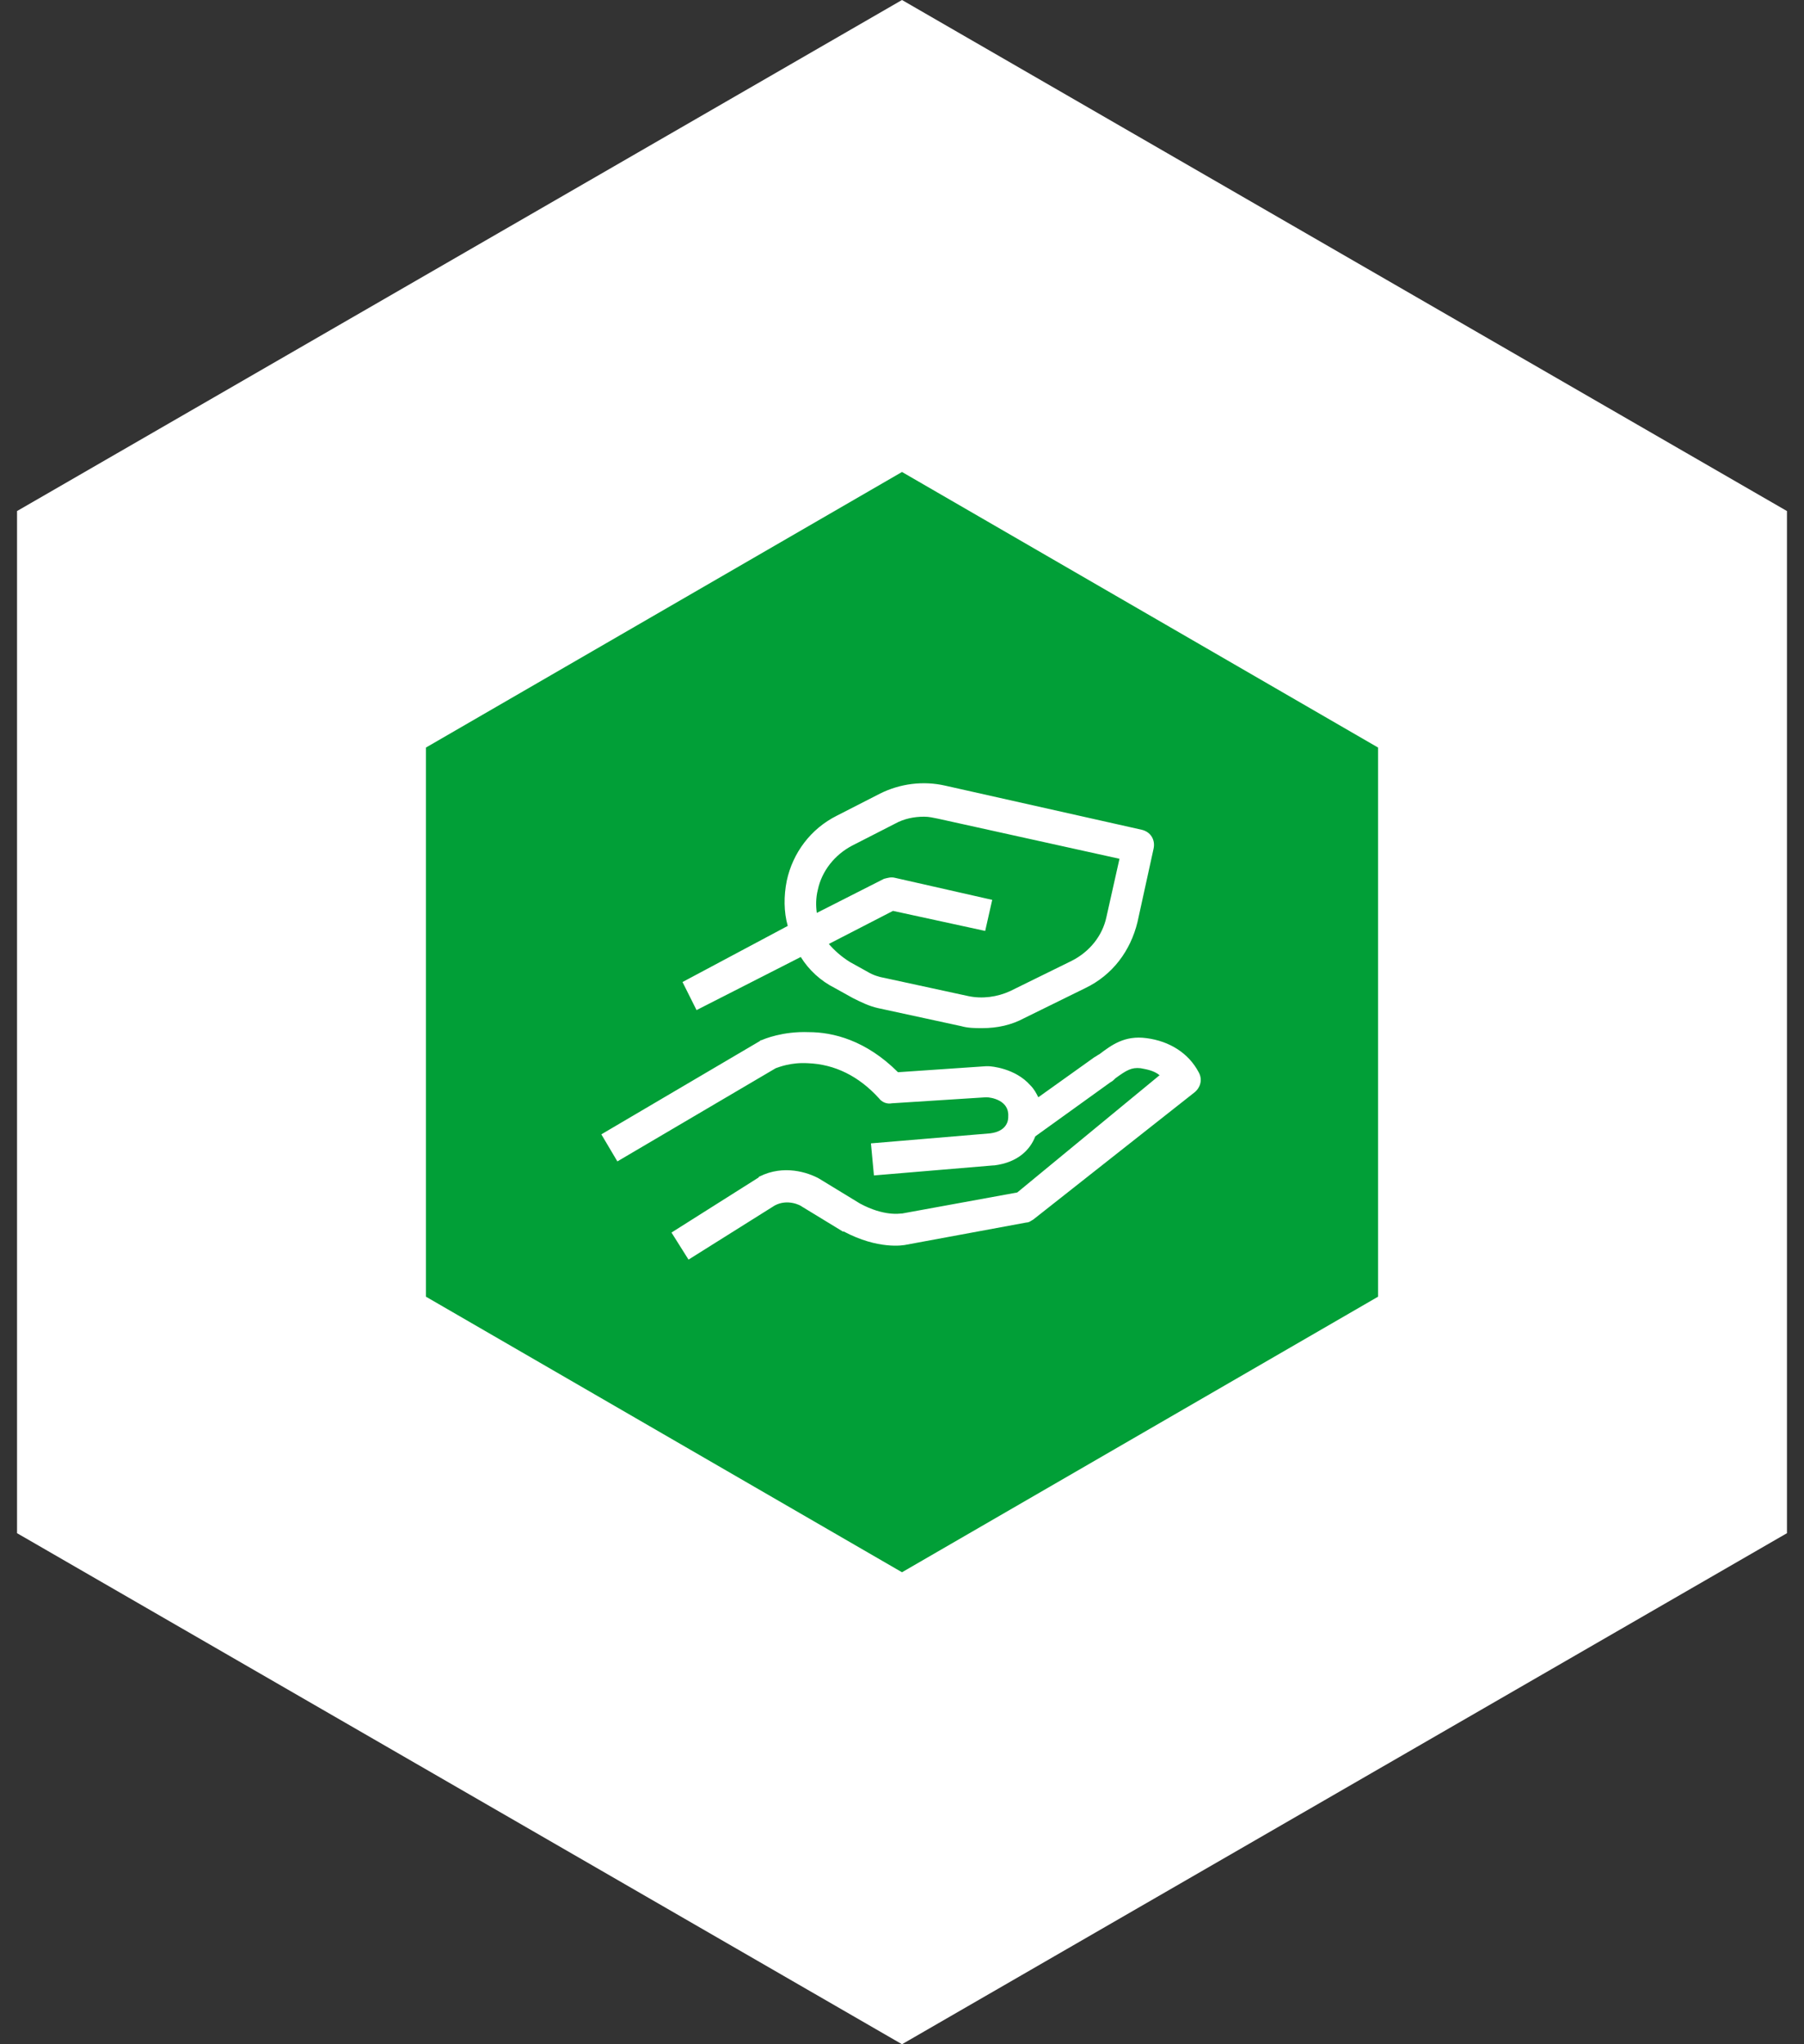 <?xml version="1.0" encoding="utf-8"?>
<!-- Generator: Adobe Illustrator 28.0.0, SVG Export Plug-In . SVG Version: 6.00 Build 0)  -->
<svg version="1.1" id="Layer_1" xmlns="http://www.w3.org/2000/svg" xmlns:xlink="http://www.w3.org/1999/xlink" x="0px" y="0px"
	 viewBox="0 0 180 204" style="enable-background:new 0 0 180 204;" xml:space="preserve">
<rect x="0" y="0" width="180" height="204" fill="#333333" stroke="none"/>
<style type="text/css">
	.st0{fill:#FFFFFF;}
	.st1{fill:#019F37;}
</style>
<g id="large">
	<polygon id="_x3C_Path_x3E__00000068639588103261681440000010860567012710036373_" class="st0" points="1.7,51 1.7,153 90,204 
		178.3,153 178.3,51 90,0 	"/>
	
		<animate  accumulate="none" additive="replace" attributeName="opacity" calcMode="linear" dur="3s" fill="remove" repeatCount="indefinite" restart="always" values="0;.1;0">
		</animate>
</g>
<g id="med">
	<polygon id="_x3C_Path_x3E__00000137812500080471737350000017475052775196268964_" class="st0" points="17.9,60.4 17.9,143.6 
		90,185.2 162.1,143.6 162.1,60.4 90,18.8 	"/>
	
		<animate  accumulate="none" additive="replace" attributeName="opacity" calcMode="linear" dur="3s" fill="remove" repeatCount="indefinite" restart="always" values=".1;.3;.1">
		</animate>
</g>
<g id="small">
	<polygon id="_x3C_Path_x3E_" class="st0" points="28.5,66.5 28.5,137.5 90,173 151.5,137.5 151.5,66.5 90,31 	"/>
	
		<animate  accumulate="none" additive="replace" attributeName="opacity" calcMode="linear" dur="3s" fill="remove" repeatCount="indefinite" restart="always" values=".3;.7;.3">
		</animate>
</g>
<g id="solid">
	<polygon id="_x3C_Path_x3E__00000152965489247454671960000001119459092304367028_" class="st0" points="35.5,70.5 35.5,133.5 
		90,165 144.5,133.5 144.5,70.5 90,39 	"/>
</g>
<g id="icon">
	<polygon class="st1" points="42.5,74.6 42.5,129.4 90,156.9 137.5,129.4 137.5,74.6 90,47.1 	"/>
	<g>
		<path class="st0" d="M69.5,100.8l10.4-5.3c0.8,1.3,2,2.4,3.4,3.1l1.8,1c0.8,0.4,1.6,0.8,2.5,1l8.3,1.8c0.7,0.2,1.4,0.2,2.1,0.2
			c1.5,0,2.9-0.3,4.2-1l6.1-3c2.7-1.3,4.5-3.7,5.2-6.6l1.6-7.3c0.2-0.9-0.3-1.7-1.2-1.9l-19.6-4.4c-2.2-0.5-4.5-0.2-6.5,0.8
			l-4.3,2.2c-2.6,1.3-4.4,3.7-5,6.5c-0.3,1.5-0.3,3.1,0.1,4.5L68.1,98L69.5,100.8z M81.6,88.8c0.4-1.9,1.7-3.5,3.4-4.4l4.3-2.2
			c0.9-0.5,1.9-0.7,2.9-0.7c0.5,0,0.9,0.1,1.4,0.2l18.1,4l-1.3,5.8c-0.4,1.9-1.7,3.5-3.5,4.4l-6.1,3c-1.3,0.6-2.8,0.8-4.2,0.5
			l-8.3-1.8c-0.6-0.1-1.2-0.3-1.7-0.6l-1.8-1c-0.8-0.5-1.5-1.1-2.1-1.8l6.4-3.3l9.2,2l0.7-3.1l-9.7-2.2c-0.4-0.1-0.7,0-1.1,0.1
			l-6.7,3.4C81.4,90.4,81.4,89.6,81.6,88.8z"/>
		<path class="st0" d="M119.6,107c-1-1.9-2.9-3.1-5.2-3.4c-2.2-0.3-3.5,0.7-4.7,1.6c-0.2,0.1-0.3,0.2-0.5,0.3l-5.6,4
			c-0.2-0.4-0.4-0.8-0.8-1.2c-1.5-1.7-3.9-1.9-4.2-1.9c-0.1,0-0.1,0-0.2,0l-8.8,0.6c-3.2-3.2-6.5-4-8.9-4c-2.6-0.1-4.5,0.7-4.7,0.8
			c-0.1,0-0.1,0-0.2,0.1l-15.8,9.3l1.6,2.7l15.8-9.3c0.3-0.1,1.5-0.6,3.2-0.5c2.7,0.1,5.1,1.3,7.1,3.5c0.3,0.4,0.8,0.6,1.3,0.5
			l9.4-0.6c0.5,0,2.3,0.3,2.2,1.9c0,0.1,0,0,0,0.1c0,0.4-0.2,1.4-1.8,1.6l-11.9,1l0.3,3.2l11.9-1c0,0,0.1,0,0.1,0
			c2.4-0.3,3.6-1.6,4.1-2.9l7.5-5.4c0.2-0.1,0.3-0.2,0.5-0.4c1.1-0.8,1.6-1.1,2.5-1c0.5,0.1,1.3,0.2,1.9,0.7L101.5,119L90,121.1
			c-0.1,0,0,0-0.1,0c-0.1,0-1.7,0.3-4.1-1l-4.1-2.5c-1.1-0.6-3.5-1.4-5.9-0.2c0,0-0.1,0-0.1,0.1L67,123l1.7,2.7l8.6-5.4
			c1.3-0.7,2.6,0,2.7,0.1l4.1,2.5c0,0,0.1,0,0.1,0c3.4,1.8,5.9,1.4,6.3,1.3l11.9-2.2c0.3,0,0.5-0.2,0.7-0.3l16.1-12.7
			C119.8,108.5,120,107.7,119.6,107z"/>
	</g>
</g>
</svg>
